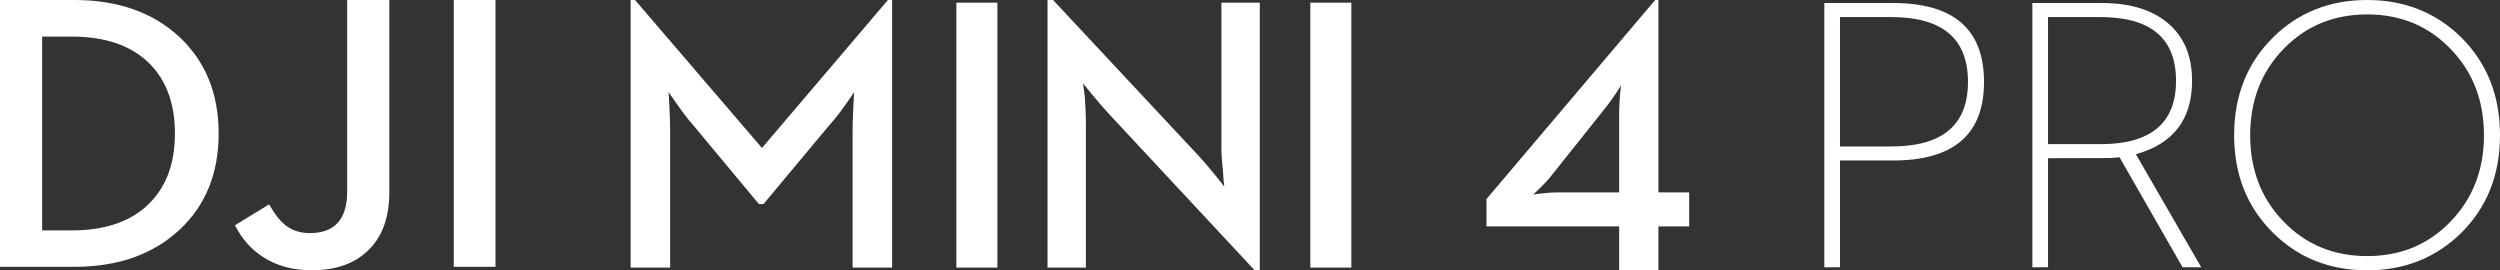 <svg width="222" height="24" viewBox="0 0 222 24" xmlns="http://www.w3.org/2000/svg" xmlns:xlink="http://www.w3.org/1999/xlink"><rect x="0" y="0" width="222" height="24" fill="#333333" stroke="none"/><defs><path d="M34.572.001v17.077c0 2.279-.651 4.019-1.95 5.221C31.427 23.433 29.777 24 27.675 24c-1.668 0-3.105-.392-4.31-1.173-1.059-.68-1.891-1.621-2.502-2.824l3.034-1.854c.472.84.954 1.457 1.449 1.854.608.466 1.328.698 2.156.698 2.217 0 3.327-1.23 3.327-3.691V.001h3.742zM6.604 0c3.839 0 6.938 1.084 9.293 3.25 2.345 2.178 3.519 5.047 3.519 8.605 0 3.549-1.162 6.402-3.483 8.556-2.358 2.188-5.466 3.282-9.329 3.282H0V0zM44 .001v23.691h-3.706V.001H44zM6.363 3.25H3.742v17.211h2.621c3.011 0 5.316-.805 6.913-2.414 1.506-1.508 2.258-3.572 2.258-6.192 0-2.63-.753-4.7-2.258-6.208-1.597-1.599-3.902-2.398-6.913-2.398z" id="a"/><path d="M15.267 0v17.085H18v3.019h-2.733V24h-3.487v-3.896H0v-2.429L14.979 0h.288zm-3.326 7.589c0 .021-.139.241-.417.659-.355.528-.697 1-1.03 1.415l-4.709 5.904c-.268.348-.621.735-1.06 1.163-.387.371-.579.552-.579.54l.675-.083c.547-.068 1.045-.103 1.495-.103h5.464v-7.066c0-.438.027-.973.08-1.601.022-.204.043-.399.064-.592z" id="b"/><path d="M48.204 0c3.313 0 6.097 1.106 8.35 3.317C58.852 5.598 60 8.494 60 12.008c0 3.504-1.148 6.397-3.446 8.676-2.253 2.212-5.037 3.319-8.35 3.319-3.325 0-6.109-1.107-8.351-3.319-2.308-2.28-3.463-5.172-3.463-8.676 0-3.514 1.155-6.41 3.463-8.691C42.095 1.106 44.88 0 48.204 0zM6.113.269c5.379 0 8.068 2.336 8.068 7.006 0 4.65-2.689 6.976-8.068 6.976H1.391v9.483H0V.269zm18.541 0c2.474 0 4.412.584 5.814 1.753 1.459 1.201 2.187 2.917 2.187 5.154 0 3.424-1.662 5.597-4.987 6.518l5.799 10.039h-1.656l-5.6-9.771-.763.07-5.583.016v9.686h-1.391V.269zm23.55 1.011c-2.972 0-5.446 1.023-7.423 3.066-1.978 2.032-2.966 4.588-2.966 7.663 0 3.066.988 5.622 2.966 7.665 1.977 2.044 4.45 3.066 7.423 3.066 2.971 0 5.439-1.022 7.406-3.066 1.977-2.043 2.966-4.6 2.966-7.665 0-3.075-.989-5.63-2.966-7.663C53.644 2.302 51.175 1.28 48.204 1.28zm-42.24.237H1.391v11.487h4.573c4.528 0 6.793-1.908 6.793-5.728 0-3.84-2.265-5.759-6.793-5.759zm18.557 0h-4.656v11.285h4.656c4.473 0 6.71-1.875 6.71-5.625 0-3.773-2.237-5.66-6.71-5.66z" id="c"/></defs><g fill="#FFF" fill-rule="evenodd"><use xlink:href="#a"/><path d="M56 23.764h3.509V11.553c0-.53-.023-1.244-.069-2.145l-.067-1.216.763 1.081c.509.732.949 1.307 1.321 1.723l5.934 7.127h.406l5.95-7.127c.383-.416.841-1.002 1.372-1.756l.729-1.047-.069 1.216c-.044.901-.067 1.616-.067 2.145v12.211h3.509V0h-.373L67.662 13.14 56.39 0H56v23.764zm28.925 0h3.644V.236h-3.644v23.528zM111.412 24h.457V.236h-3.407v12.938c0 .552.05 1.279.152 2.179 0 .169.011.332.034.491 0 .134.011.264.034.387l.035.338-.763-.963c-.588-.72-1.063-1.278-1.425-1.672L93.511 0h-.491v23.764h3.407V10.793c0-.597-.034-1.345-.101-2.246l-.153-1.149.763.945c.588.709 1.074 1.272 1.459 1.689L111.412 24zm4.945-.236H120V.236h-3.644v23.528z"/><use xlink:href="#b" transform="translate(132)"/><use xlink:href="#c" transform="translate(162)"/></g></svg>